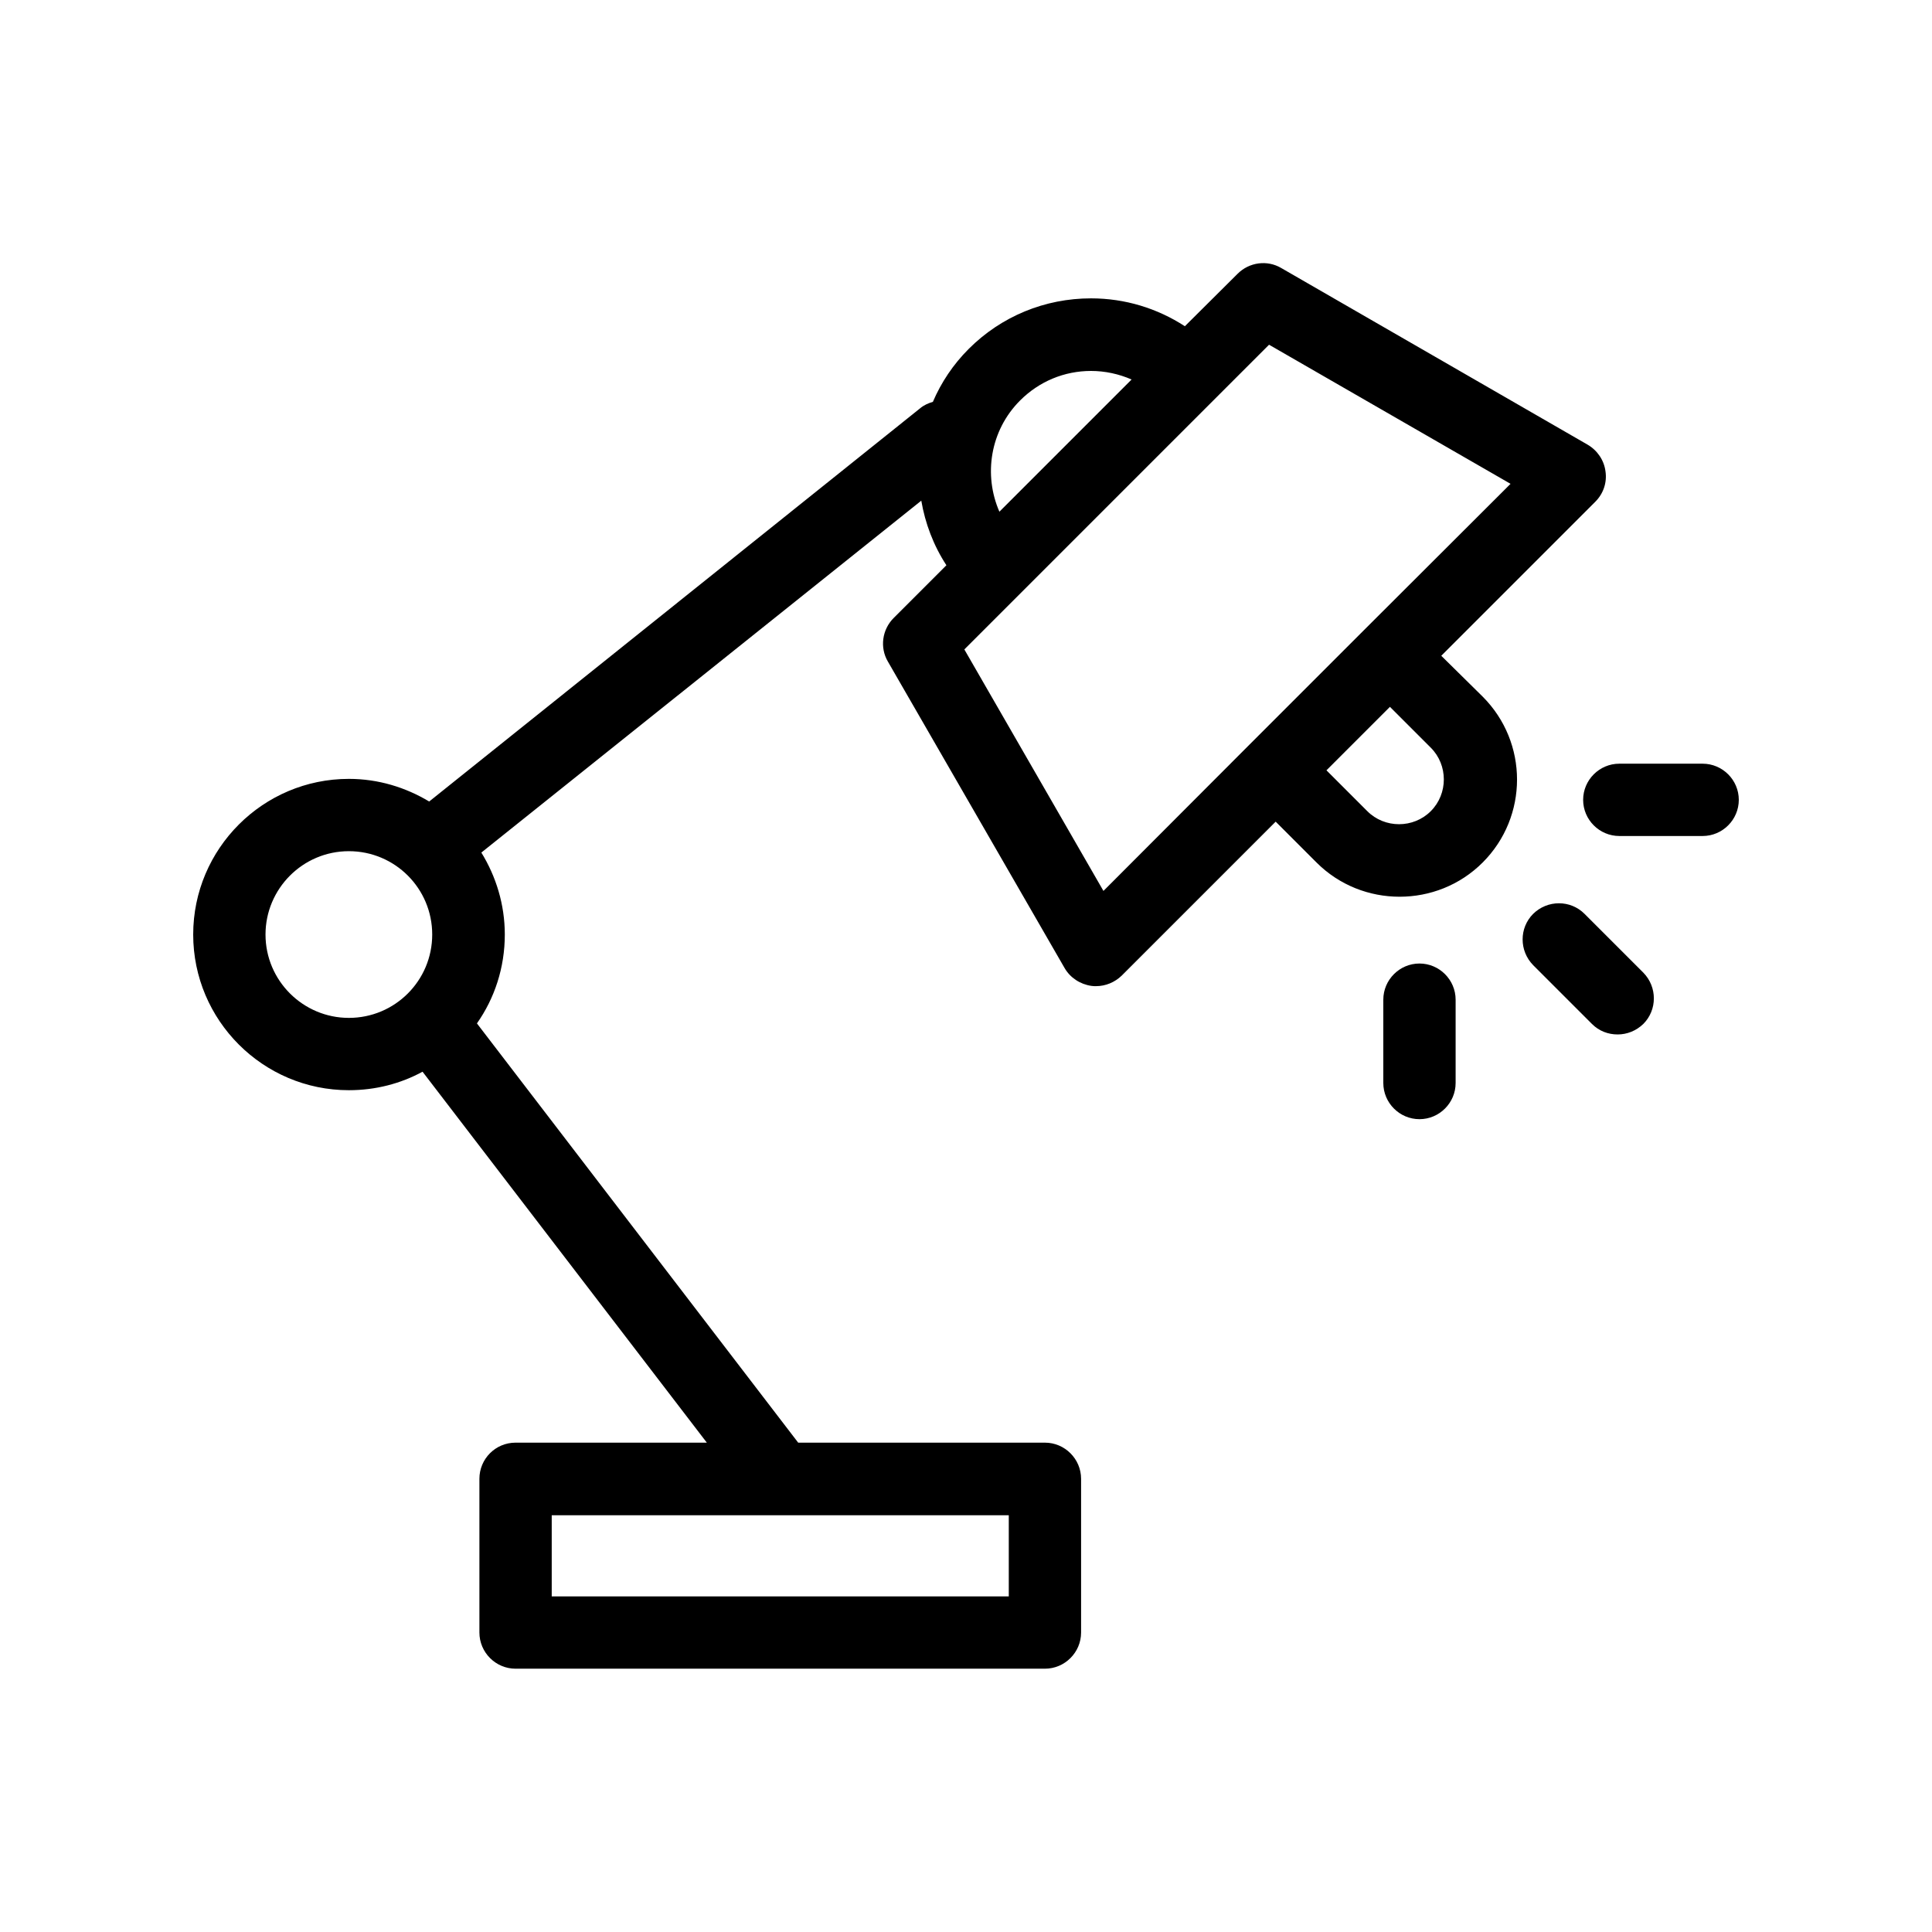 <svg xmlns="http://www.w3.org/2000/svg" xmlns:xlink="http://www.w3.org/1999/xlink" id="Layer_1" x="0px" y="0px" viewBox="0 0 700 700" style="enable-background:new 0 0 700 700;" xml:space="preserve"><g>	<path d="M522.2,237.6l55.8-55.8c2.9-2.9,4.3-6.9,3.7-11c-0.5-4-2.9-7.6-6.5-9.7l-111-64c-5.1-3-11.6-2.1-15.8,2.1l-19.1,19  c-10-6.5-21.7-10.1-34-10.1c-16.7,0-32.5,6.5-44.3,18.3c-5.7,5.7-10,12.2-13,19.2c-1.7,0.5-3.3,1.2-4.7,2.4L155.5,290.4  c-8.5-5.1-18.4-8.2-29.1-8.2c-31.1,0-56.4,25.3-56.4,56.4c0,31.1,25.3,56.4,56.4,56.4c9.7,0,18.8-2.4,26.7-6.7l103,134.4h-69.3  c-7.3,0-13.1,5.9-13.1,13.1v55.7c0,7.2,5.9,13.1,13.1,13.1h191.8c7.2,0,13.1-5.9,13.1-13.1v-55.7c0-7.2-5.9-13.1-13.1-13.1l-89.4,0  L172.8,370.8c6.4-9.1,10.1-20.2,10.1-32.2c0-10.9-3.2-21.1-8.5-29.7l159.4-127.5c1.4,8.2,4.4,16.2,9.1,23.4l-19.1,19.1  c-4.2,4.2-5.1,10.7-2.1,15.8l64,111c2,3.5,5.6,5.9,9.7,6.5c0.6,0.1,1.1,0.1,1.7,0.1c3.5,0,6.8-1.4,9.3-3.8l55.8-55.8l14.8,14.8  c8.3,8.3,19.2,12.4,30.1,12.4c10.9,0,21.8-4.1,30.1-12.4c16.6-16.6,16.6-43.5,0-60.1L522.2,237.6z M365.5,578.4H199.9V549h165.6  V578.4z M96.2,338.6c0-16.6,13.5-30.2,30.2-30.2s30.2,13.5,30.2,30.2c0,16.7-13.5,30.2-30.2,30.2  C109.8,368.8,96.2,355.3,96.2,338.6z M369.6,145.1c6.9-6.9,16-10.7,25.7-10.7c5.1,0,10.1,1.1,14.7,3.1l-47.9,47.9  C356.3,172.1,358.7,156,369.6,145.1L369.6,145.1z M399.8,322.8l-50.4-87.5l90.2-90.2c0,0,0,0,0,0s0,0,0,0l20.2-20.2l87.5,50.4  l-53,52.9c0,0,0,0,0,0c0,0,0,0,0,0l-41.5,41.5c0,0,0,0,0,0s0,0,0,0L399.8,322.8z M518.4,293.9c-6.3,6.3-16.7,6.3-23,0l-14.8-14.8  l23-23l14.8,14.8C524.7,277.2,524.7,287.6,518.4,293.9z"></path>	<path d="M574.1,331.1c-5.1-5.1-13.4-5.1-18.6,0c-5.1,5.1-5.1,13.4,0,18.6l21.3,21.3c2.6,2.6,5.9,3.8,9.3,3.8c3.4,0,6.7-1.3,9.3-3.8  c5.1-5.1,5.1-13.4,0-18.6L574.1,331.1z"></path>	<path d="M514.3,349.1c-7.2,0-13.1,5.9-13.1,13.1v30.2c0,7.2,5.9,13.1,13.1,13.1s13.1-5.9,13.1-13.1v-30.2  C527.4,355,521.5,349.1,514.3,349.1z"></path>	<path d="M616.9,276.7l-30.2,0c-7.2,0-13.1,5.9-13.1,13.1s5.9,13.1,13.1,13.1l30.2,0c7.2,0,13.1-5.9,13.1-13.1  C630,282.6,624.1,276.7,616.9,276.7z"></path></g></svg>